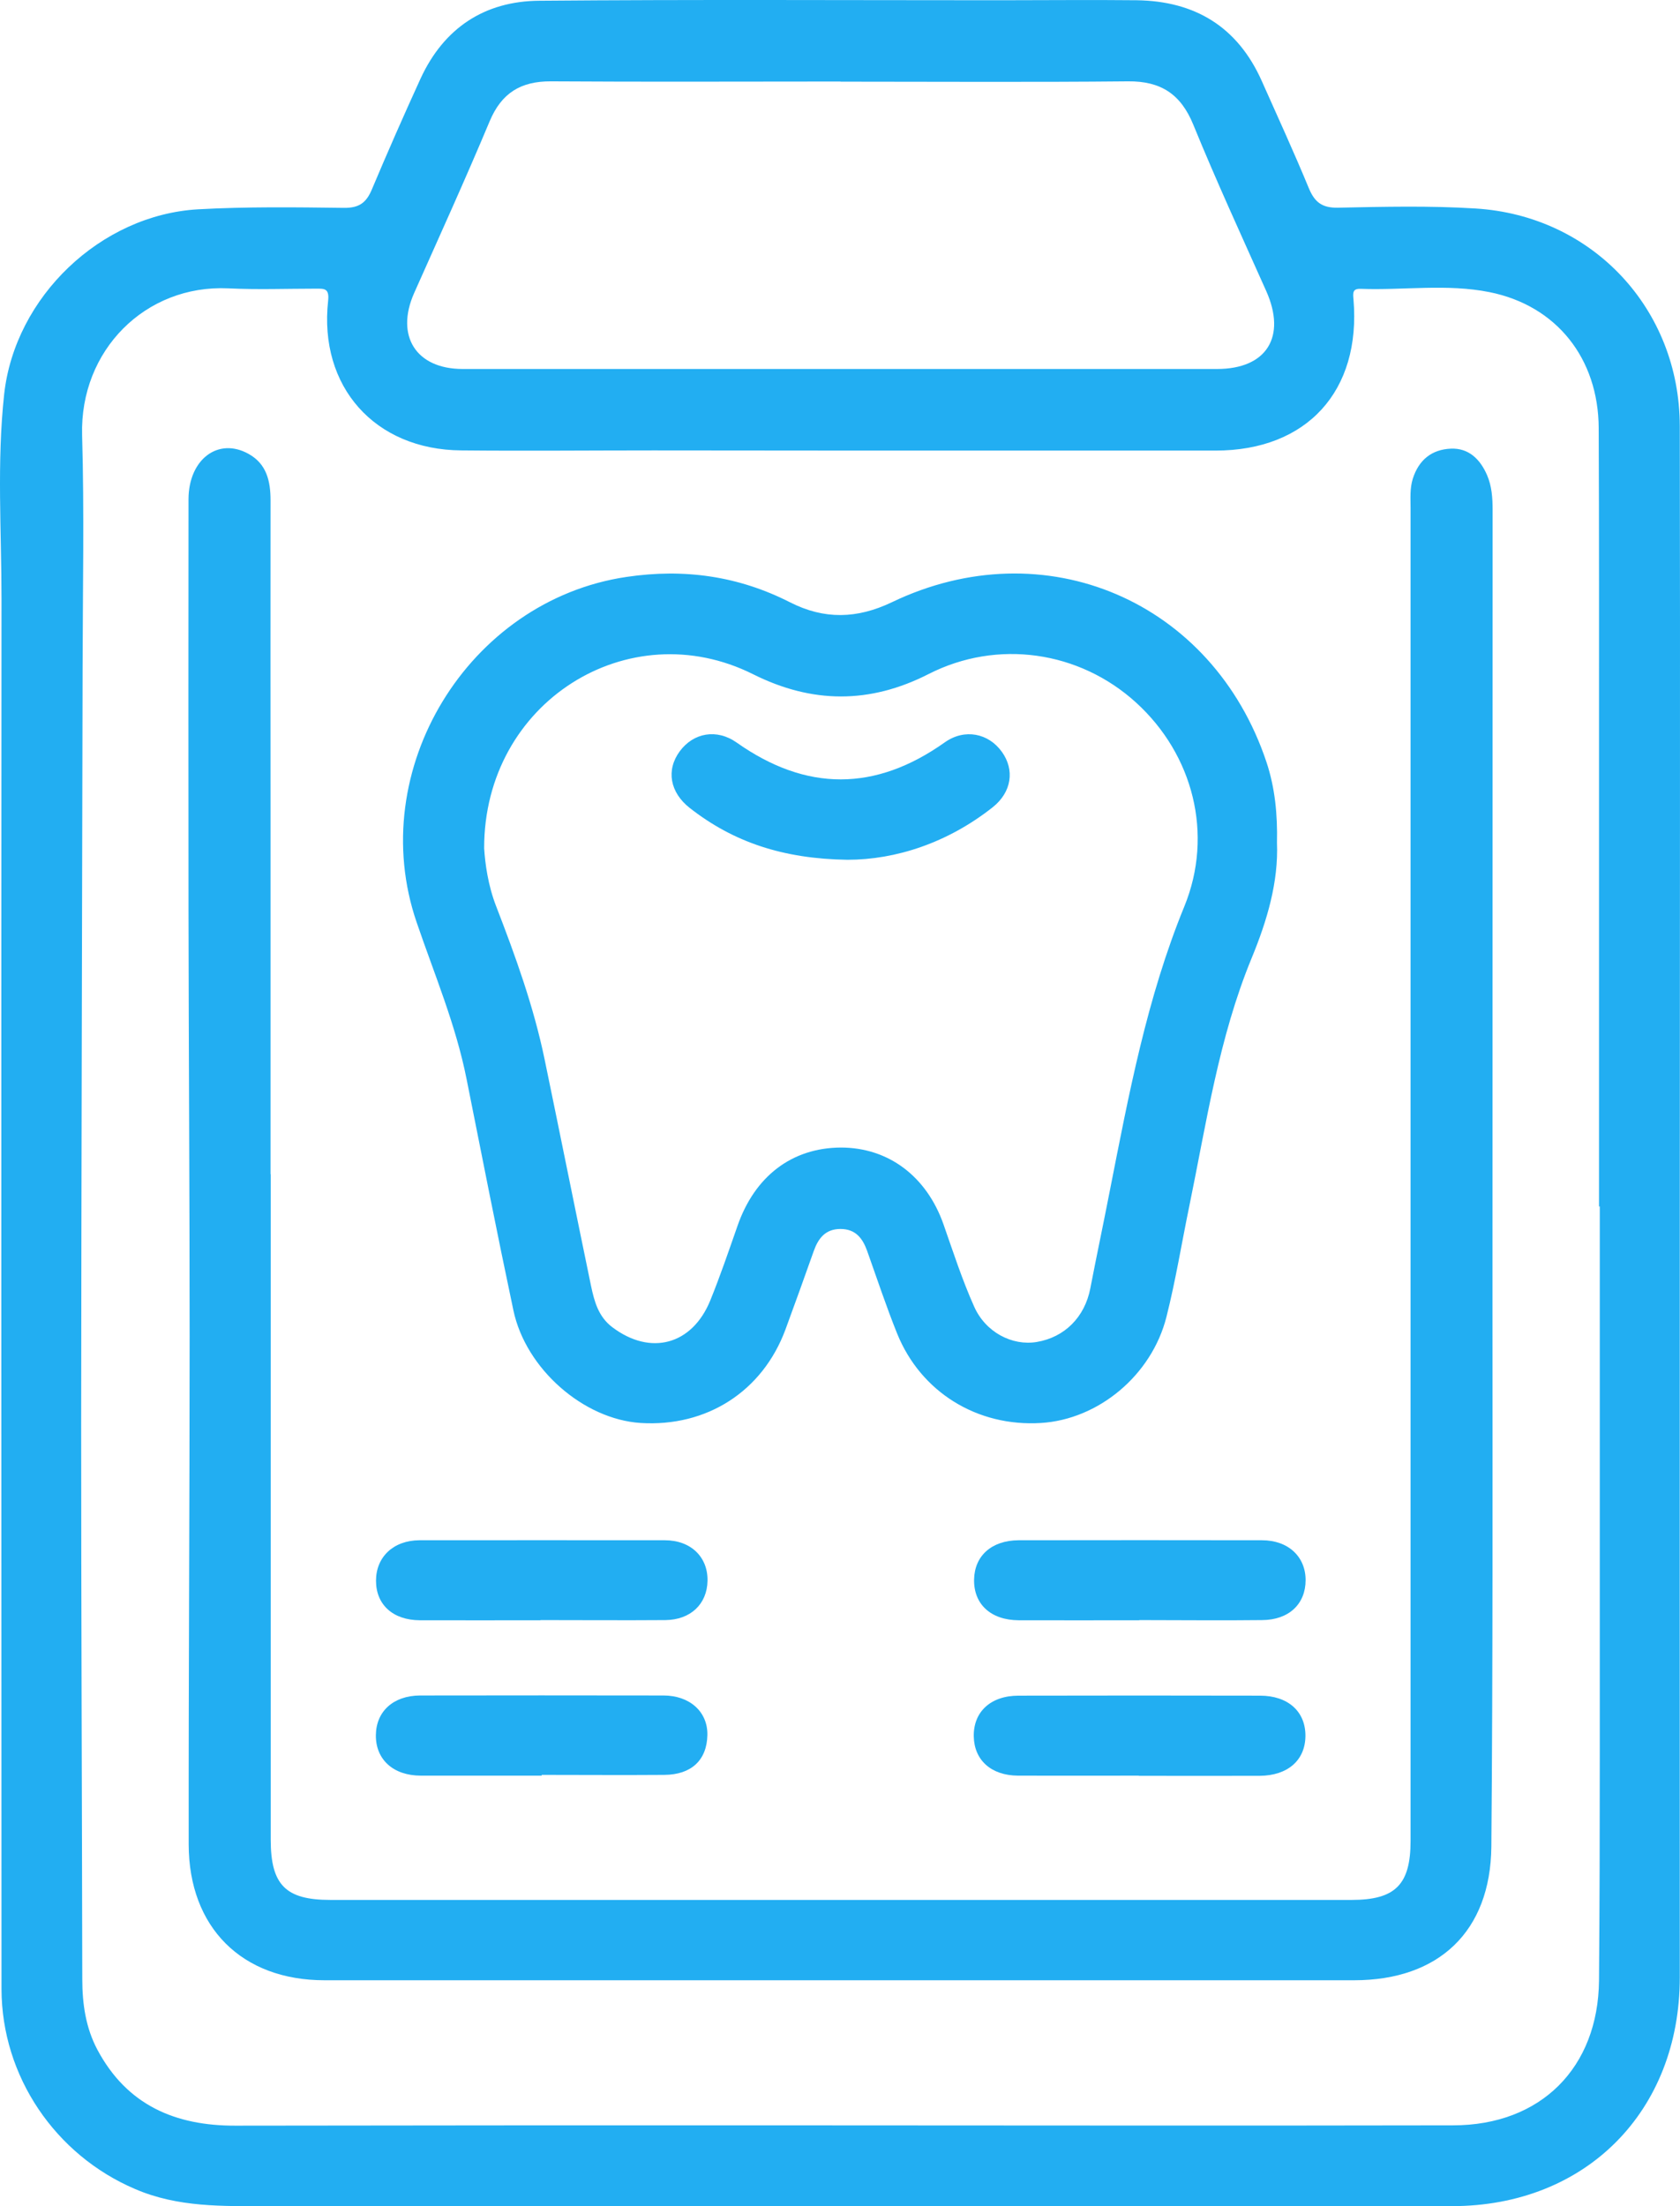 <svg width="48" height="63" viewBox="0 0 48 63" fill="none" xmlns="http://www.w3.org/2000/svg">
<path d="M47.994 34.465C47.994 41.795 47.989 49.129 47.994 56.459C47.998 60.289 45.311 62.999 41.485 62.999C30.211 62.999 18.932 62.999 7.658 62.999C6.371 62.999 5.088 63.04 3.859 62.51C1.583 61.54 0.047 59.296 0.043 56.798C0.038 43.567 0.034 30.34 0.043 17.109C0.043 15.16 -0.093 13.202 0.119 11.257C0.427 8.474 2.879 6.135 5.662 5.977C7.048 5.9 8.44 5.918 9.831 5.936C10.264 5.94 10.468 5.786 10.626 5.406C11.073 4.345 11.538 3.289 12.017 2.242C12.685 0.796 13.846 0.034 15.405 0.021C19.791 -0.016 24.176 0.007 28.567 0.007C29.872 0.007 31.173 -0.007 32.478 0.007C34.141 0.03 35.36 0.764 36.051 2.314C36.503 3.33 36.968 4.34 37.393 5.369C37.56 5.773 37.772 5.94 38.228 5.931C39.538 5.904 40.853 5.872 42.158 5.954C45.496 6.158 47.989 8.819 47.994 12.168C48.008 19.598 47.994 27.032 47.994 34.461V34.465ZM45.704 34.452C45.704 34.452 45.69 34.452 45.686 34.452C45.686 32.24 45.686 30.028 45.686 27.816C45.686 25.608 45.686 23.396 45.686 21.189C45.686 18.202 45.69 15.21 45.677 12.223C45.668 10.238 44.475 8.728 42.56 8.343C41.345 8.098 40.108 8.293 38.879 8.248C38.644 8.239 38.653 8.361 38.671 8.551C38.892 11.167 37.339 12.867 34.732 12.867C32.831 12.867 30.929 12.867 29.027 12.867C25.577 12.867 22.126 12.867 18.675 12.862C16.841 12.862 15.012 12.88 13.178 12.862C10.711 12.844 9.104 11.044 9.375 8.588C9.415 8.225 9.257 8.243 9.022 8.243C8.187 8.243 7.351 8.275 6.52 8.234C4.157 8.125 2.278 10.002 2.346 12.427C2.409 14.634 2.364 16.842 2.36 19.054C2.346 26.265 2.324 33.477 2.319 40.684C2.319 45.961 2.342 51.241 2.351 56.517C2.351 57.224 2.45 57.909 2.784 58.535C3.629 60.116 5.007 60.706 6.728 60.701C11.71 60.692 16.692 60.692 21.678 60.692C28.291 60.692 34.9 60.706 41.512 60.692C44.024 60.692 45.663 59.047 45.686 56.554C45.704 54.405 45.708 52.252 45.708 50.103C45.708 44.886 45.708 39.664 45.708 34.447L45.704 34.452ZM24.014 2.328C21.254 2.328 18.494 2.341 15.739 2.323C14.881 2.319 14.33 2.654 13.991 3.461C13.3 5.111 12.559 6.738 11.832 8.37C11.29 9.594 11.89 10.537 13.218 10.537C20.405 10.537 27.587 10.537 34.773 10.537C36.191 10.537 36.761 9.617 36.178 8.311C35.473 6.734 34.75 5.165 34.096 3.565C33.739 2.686 33.165 2.314 32.23 2.323C29.493 2.35 26.751 2.332 24.014 2.332V2.328Z" fill="#22AEF2"/>
<path d="M7.735 33.532C7.735 39.864 7.735 46.201 7.735 52.533C7.735 53.825 8.159 54.255 9.438 54.255C19.163 54.255 28.892 54.255 38.617 54.255C39.864 54.255 40.302 53.82 40.302 52.569C40.302 39.882 40.302 27.19 40.302 14.503C40.302 14.226 40.279 13.95 40.365 13.673C40.537 13.129 40.911 12.835 41.453 12.812C41.968 12.79 42.294 13.12 42.488 13.569C42.623 13.882 42.646 14.217 42.646 14.562C42.642 22.073 42.646 29.579 42.642 37.09C42.642 42.303 42.655 47.52 42.61 52.733C42.587 55.157 41.106 56.549 38.689 56.549C28.883 56.549 19.077 56.549 9.271 56.549C6.913 56.549 5.395 55.044 5.391 52.669C5.386 47.833 5.418 42.996 5.418 38.155C5.418 34.094 5.391 30.032 5.386 25.971C5.382 22.068 5.382 18.165 5.386 14.263C5.386 13.116 6.235 12.477 7.103 12.962C7.617 13.247 7.73 13.737 7.73 14.29C7.726 17.277 7.73 20.264 7.73 23.251C7.73 26.678 7.73 30.105 7.73 33.532H7.735Z" fill="#22AEF2"/>
<path d="M36.485 24.062C36.53 25.187 36.205 26.284 35.762 27.358C34.823 29.633 34.47 32.063 33.978 34.452C33.761 35.503 33.59 36.564 33.328 37.602C32.907 39.275 31.381 40.535 29.741 40.635C27.921 40.748 26.308 39.755 25.631 38.078C25.319 37.303 25.057 36.51 24.777 35.725C24.646 35.358 24.443 35.095 24.014 35.095C23.585 35.095 23.381 35.358 23.25 35.725C22.984 36.473 22.717 37.221 22.442 37.965C21.787 39.732 20.197 40.752 18.304 40.635C16.674 40.53 15.021 39.093 14.668 37.416C14.203 35.222 13.77 33.019 13.331 30.816C13.024 29.266 12.41 27.82 11.904 26.338C10.413 21.991 13.377 17.145 17.898 16.475C19.547 16.23 21.096 16.448 22.573 17.2C23.553 17.698 24.488 17.671 25.477 17.2C29.845 15.101 34.651 17.159 36.187 21.769C36.426 22.49 36.503 23.247 36.485 24.062ZM13.833 24.226C13.86 24.652 13.941 25.277 14.176 25.88C14.727 27.303 15.246 28.74 15.558 30.241C16.005 32.398 16.439 34.56 16.886 36.718C16.981 37.167 17.098 37.602 17.496 37.901C18.584 38.722 19.772 38.409 20.292 37.14C20.576 36.442 20.82 35.725 21.069 35.014C21.561 33.59 22.627 32.775 24.027 32.77C25.382 32.77 26.476 33.59 26.959 34.968C27.234 35.753 27.492 36.55 27.831 37.307C28.16 38.051 28.924 38.436 29.615 38.323C30.419 38.191 30.992 37.611 31.151 36.795C31.331 35.861 31.53 34.928 31.711 33.994C32.253 31.247 32.767 28.5 33.838 25.885C34.678 23.831 34.096 21.551 32.456 20.06C30.834 18.587 28.494 18.247 26.53 19.249C24.849 20.105 23.201 20.096 21.516 19.253C17.961 17.476 13.828 20.047 13.833 24.221V24.226Z" fill="#22AEF2"/>
<path d="M15.441 46.269C14.293 46.269 13.142 46.273 11.994 46.269C11.222 46.264 10.743 45.82 10.743 45.14C10.743 44.465 11.236 43.989 11.981 43.984C14.32 43.98 16.656 43.984 18.995 43.984C19.741 43.984 20.229 44.465 20.215 45.145C20.201 45.806 19.732 46.255 19.014 46.264C17.826 46.273 16.638 46.264 15.445 46.264L15.441 46.269Z" fill="#22AEF2"/>
<path d="M32.537 50.706C31.385 50.706 30.238 50.711 29.086 50.706C28.318 50.702 27.835 50.262 27.822 49.587C27.808 48.884 28.305 48.422 29.1 48.422C31.399 48.417 33.698 48.417 36.002 48.422C36.801 48.422 37.303 48.875 37.298 49.573C37.293 50.267 36.792 50.706 35.988 50.711C34.836 50.715 33.689 50.711 32.537 50.711V50.706Z" fill="#22AEF2"/>
<path d="M32.551 46.269C31.403 46.269 30.252 46.273 29.104 46.269C28.305 46.264 27.817 45.806 27.831 45.104C27.844 44.428 28.332 43.989 29.1 43.984C31.417 43.98 33.739 43.98 36.056 43.984C36.806 43.984 37.303 44.451 37.303 45.122C37.303 45.802 36.828 46.26 36.06 46.264C34.891 46.278 33.721 46.264 32.551 46.264V46.269Z" fill="#22AEF2"/>
<path d="M15.477 50.706C14.325 50.706 13.178 50.706 12.026 50.706C11.236 50.706 10.73 50.244 10.739 49.546C10.748 48.871 11.236 48.422 11.999 48.417C14.316 48.413 16.638 48.413 18.955 48.417C19.714 48.417 20.224 48.889 20.211 49.546C20.197 50.262 19.754 50.679 18.982 50.684C17.812 50.693 16.642 50.684 15.477 50.684C15.477 50.688 15.477 50.697 15.477 50.702V50.706Z" fill="#22AEF2"/>
<path d="M24.212 24.552C22.374 24.525 20.956 24.049 19.709 23.074C19.14 22.63 19.027 21.991 19.42 21.456C19.813 20.921 20.482 20.803 21.051 21.207C23.038 22.608 25.008 22.608 26.995 21.198C27.559 20.799 28.242 20.935 28.625 21.47C28.996 21.986 28.906 22.621 28.363 23.052C27.072 24.072 25.59 24.552 24.212 24.552Z" fill="#22AEF2"/>
</svg>
